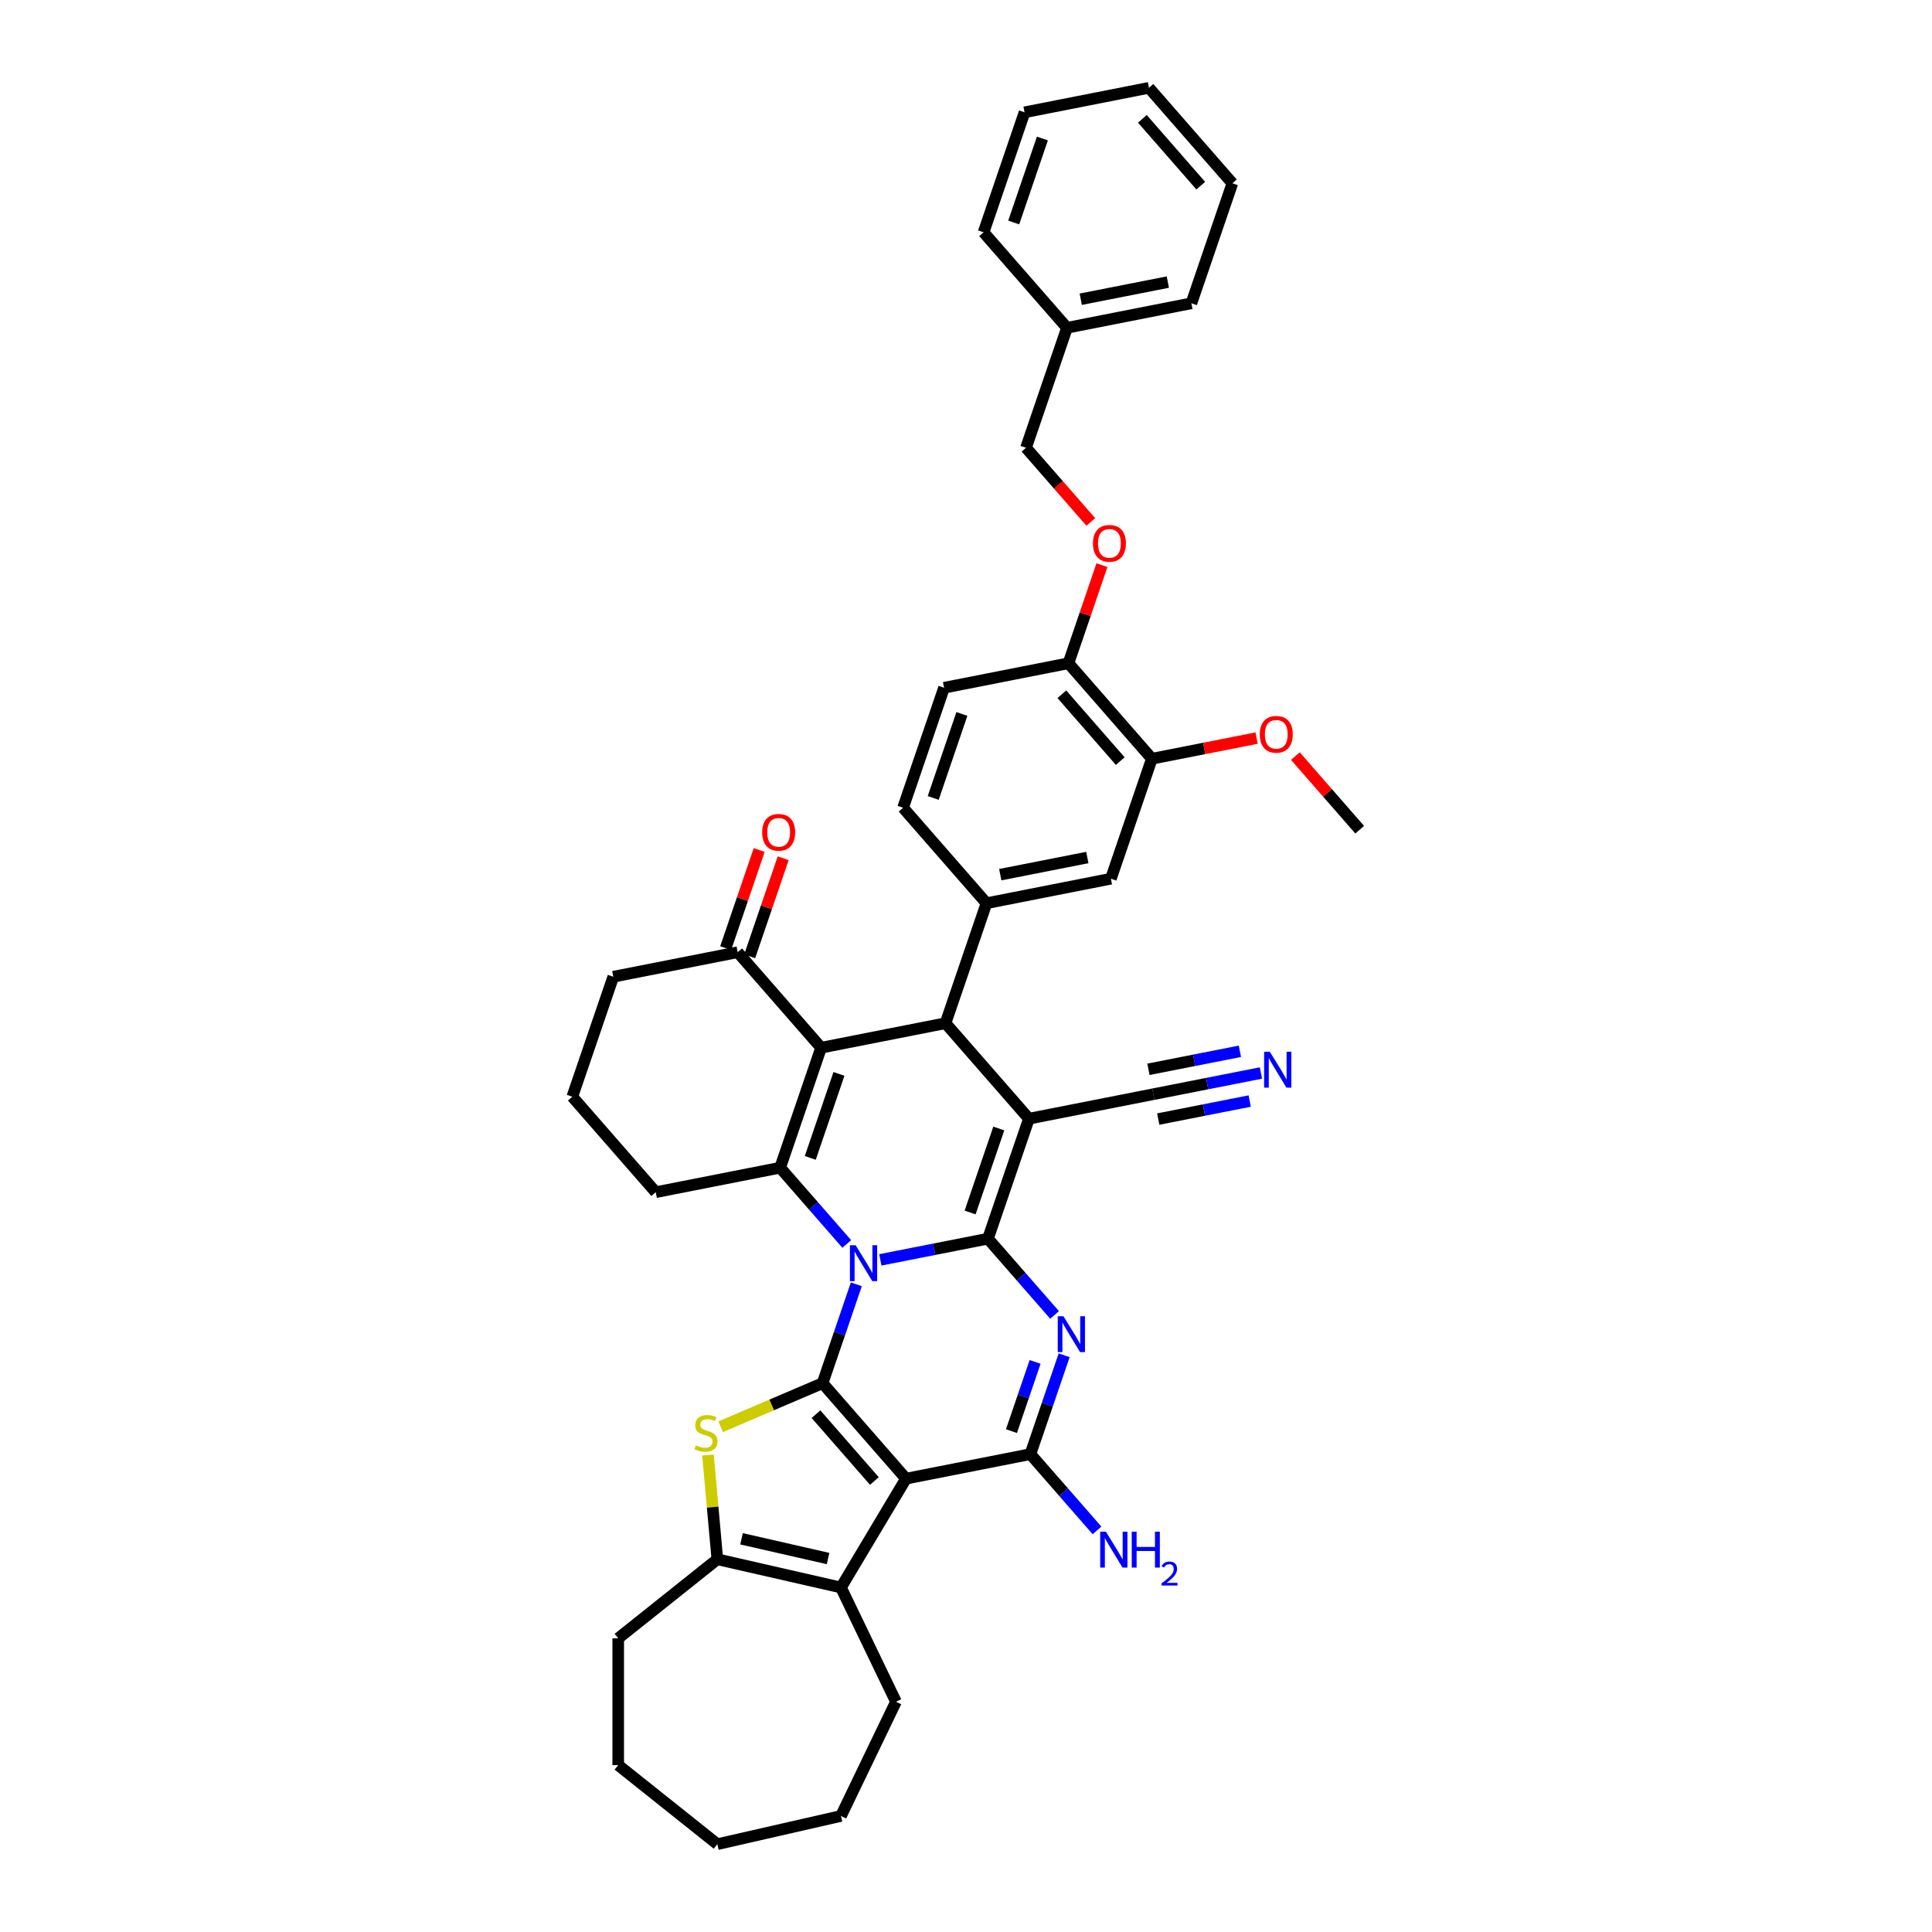 <?xml version='1.0' encoding='iso-8859-1'?>
<svg version='1.1' baseProfile='full'
              xmlns='http://www.w3.org/2000/svg'
                      xmlns:rdkit='http://www.rdkit.org/xml'
                      xmlns:xlink='http://www.w3.org/1999/xlink'
                  xml:space='preserve'
width='1000px' height='1000px' viewBox='0 0 1000 1000'>
<!-- END OF HEADER -->
<rect style='opacity:1.0;fill:#FFFFFF;stroke:none' width='1000' height='1000' x='0' y='0'> </rect>
<path class='bond-0' d='M 455.661,652.109 L 483.511,646.624' style='fill:none;fill-rule:evenodd;stroke:#0000FF;stroke-width:6px;stroke-linecap:butt;stroke-linejoin:miter;stroke-opacity:1' />
<path class='bond-0' d='M 483.511,646.624 L 511.362,641.138' style='fill:none;fill-rule:evenodd;stroke:#000000;stroke-width:6px;stroke-linecap:butt;stroke-linejoin:miter;stroke-opacity:1' />
<path class='bond-1' d='M 443.237,664.754 L 434.499,690.34' style='fill:none;fill-rule:evenodd;stroke:#0000FF;stroke-width:6px;stroke-linecap:butt;stroke-linejoin:miter;stroke-opacity:1' />
<path class='bond-1' d='M 434.499,690.34 L 425.76,715.926' style='fill:none;fill-rule:evenodd;stroke:#000000;stroke-width:6px;stroke-linecap:butt;stroke-linejoin:miter;stroke-opacity:1' />
<path class='bond-6' d='M 438.282,643.876 L 421.038,624.137' style='fill:none;fill-rule:evenodd;stroke:#0000FF;stroke-width:6px;stroke-linecap:butt;stroke-linejoin:miter;stroke-opacity:1' />
<path class='bond-6' d='M 421.038,624.137 L 403.793,604.399' style='fill:none;fill-rule:evenodd;stroke:#000000;stroke-width:6px;stroke-linecap:butt;stroke-linejoin:miter;stroke-opacity:1' />
<path class='bond-2' d='M 511.362,641.138 L 532.573,579.033' style='fill:none;fill-rule:evenodd;stroke:#000000;stroke-width:6px;stroke-linecap:butt;stroke-linejoin:miter;stroke-opacity:1' />
<path class='bond-2' d='M 502.122,627.58 L 516.97,584.107' style='fill:none;fill-rule:evenodd;stroke:#000000;stroke-width:6px;stroke-linecap:butt;stroke-linejoin:miter;stroke-opacity:1' />
<path class='bond-4' d='M 511.362,641.138 L 528.607,660.876' style='fill:none;fill-rule:evenodd;stroke:#000000;stroke-width:6px;stroke-linecap:butt;stroke-linejoin:miter;stroke-opacity:1' />
<path class='bond-4' d='M 528.607,660.876 L 545.851,680.615' style='fill:none;fill-rule:evenodd;stroke:#0000FF;stroke-width:6px;stroke-linecap:butt;stroke-linejoin:miter;stroke-opacity:1' />
<path class='bond-3' d='M 425.76,715.926 L 468.939,765.348' style='fill:none;fill-rule:evenodd;stroke:#000000;stroke-width:6px;stroke-linecap:butt;stroke-linejoin:miter;stroke-opacity:1' />
<path class='bond-3' d='M 422.353,731.975 L 452.578,766.57' style='fill:none;fill-rule:evenodd;stroke:#000000;stroke-width:6px;stroke-linecap:butt;stroke-linejoin:miter;stroke-opacity:1' />
<path class='bond-9' d='M 425.76,715.926 L 399.387,727.198' style='fill:none;fill-rule:evenodd;stroke:#000000;stroke-width:6px;stroke-linecap:butt;stroke-linejoin:miter;stroke-opacity:1' />
<path class='bond-9' d='M 399.387,727.198 L 373.014,738.471' style='fill:none;fill-rule:evenodd;stroke:#CCCC00;stroke-width:6px;stroke-linecap:butt;stroke-linejoin:miter;stroke-opacity:1' />
<path class='bond-13' d='M 532.573,579.033 L 596.963,566.35' style='fill:none;fill-rule:evenodd;stroke:#000000;stroke-width:6px;stroke-linecap:butt;stroke-linejoin:miter;stroke-opacity:1' />
<path class='bond-41' d='M 532.573,579.033 L 489.394,529.611' style='fill:none;fill-rule:evenodd;stroke:#000000;stroke-width:6px;stroke-linecap:butt;stroke-linejoin:miter;stroke-opacity:1' />
<path class='bond-7' d='M 468.939,765.348 L 533.329,752.665' style='fill:none;fill-rule:evenodd;stroke:#000000;stroke-width:6px;stroke-linecap:butt;stroke-linejoin:miter;stroke-opacity:1' />
<path class='bond-10' d='M 468.939,765.348 L 435.279,821.686' style='fill:none;fill-rule:evenodd;stroke:#000000;stroke-width:6px;stroke-linecap:butt;stroke-linejoin:miter;stroke-opacity:1' />
<path class='bond-43' d='M 550.806,701.494 L 542.068,727.079' style='fill:none;fill-rule:evenodd;stroke:#0000FF;stroke-width:6px;stroke-linecap:butt;stroke-linejoin:miter;stroke-opacity:1' />
<path class='bond-43' d='M 542.068,727.079 L 533.329,752.665' style='fill:none;fill-rule:evenodd;stroke:#000000;stroke-width:6px;stroke-linecap:butt;stroke-linejoin:miter;stroke-opacity:1' />
<path class='bond-43' d='M 535.764,704.927 L 529.647,722.837' style='fill:none;fill-rule:evenodd;stroke:#0000FF;stroke-width:6px;stroke-linecap:butt;stroke-linejoin:miter;stroke-opacity:1' />
<path class='bond-43' d='M 529.647,722.837 L 523.53,740.747' style='fill:none;fill-rule:evenodd;stroke:#000000;stroke-width:6px;stroke-linecap:butt;stroke-linejoin:miter;stroke-opacity:1' />
<path class='bond-5' d='M 425.004,542.294 L 403.793,604.399' style='fill:none;fill-rule:evenodd;stroke:#000000;stroke-width:6px;stroke-linecap:butt;stroke-linejoin:miter;stroke-opacity:1' />
<path class='bond-5' d='M 434.243,555.852 L 419.395,599.325' style='fill:none;fill-rule:evenodd;stroke:#000000;stroke-width:6px;stroke-linecap:butt;stroke-linejoin:miter;stroke-opacity:1' />
<path class='bond-8' d='M 425.004,542.294 L 489.394,529.611' style='fill:none;fill-rule:evenodd;stroke:#000000;stroke-width:6px;stroke-linecap:butt;stroke-linejoin:miter;stroke-opacity:1' />
<path class='bond-14' d='M 425.004,542.294 L 381.825,492.872' style='fill:none;fill-rule:evenodd;stroke:#000000;stroke-width:6px;stroke-linecap:butt;stroke-linejoin:miter;stroke-opacity:1' />
<path class='bond-24' d='M 403.793,604.399 L 339.403,617.082' style='fill:none;fill-rule:evenodd;stroke:#000000;stroke-width:6px;stroke-linecap:butt;stroke-linejoin:miter;stroke-opacity:1' />
<path class='bond-20' d='M 533.329,752.665 L 550.574,772.403' style='fill:none;fill-rule:evenodd;stroke:#000000;stroke-width:6px;stroke-linecap:butt;stroke-linejoin:miter;stroke-opacity:1' />
<path class='bond-20' d='M 550.574,772.403 L 567.819,792.142' style='fill:none;fill-rule:evenodd;stroke:#0000FF;stroke-width:6px;stroke-linecap:butt;stroke-linejoin:miter;stroke-opacity:1' />
<path class='bond-12' d='M 489.394,529.611 L 510.606,467.506' style='fill:none;fill-rule:evenodd;stroke:#000000;stroke-width:6px;stroke-linecap:butt;stroke-linejoin:miter;stroke-opacity:1' />
<path class='bond-11' d='M 366.441,753.125 L 368.869,780.104' style='fill:none;fill-rule:evenodd;stroke:#CCCC00;stroke-width:6px;stroke-linecap:butt;stroke-linejoin:miter;stroke-opacity:1' />
<path class='bond-11' d='M 368.869,780.104 L 371.297,807.082' style='fill:none;fill-rule:evenodd;stroke:#000000;stroke-width:6px;stroke-linecap:butt;stroke-linejoin:miter;stroke-opacity:1' />
<path class='bond-26' d='M 435.279,821.686 L 463.753,880.814' style='fill:none;fill-rule:evenodd;stroke:#000000;stroke-width:6px;stroke-linecap:butt;stroke-linejoin:miter;stroke-opacity:1' />
<path class='bond-42' d='M 435.279,821.686 L 371.297,807.082' style='fill:none;fill-rule:evenodd;stroke:#000000;stroke-width:6px;stroke-linecap:butt;stroke-linejoin:miter;stroke-opacity:1' />
<path class='bond-42' d='M 428.602,806.699 L 383.815,796.476' style='fill:none;fill-rule:evenodd;stroke:#000000;stroke-width:6px;stroke-linecap:butt;stroke-linejoin:miter;stroke-opacity:1' />
<path class='bond-28' d='M 371.297,807.082 L 319.987,848' style='fill:none;fill-rule:evenodd;stroke:#000000;stroke-width:6px;stroke-linecap:butt;stroke-linejoin:miter;stroke-opacity:1' />
<path class='bond-16' d='M 510.606,467.506 L 574.996,454.823' style='fill:none;fill-rule:evenodd;stroke:#000000;stroke-width:6px;stroke-linecap:butt;stroke-linejoin:miter;stroke-opacity:1' />
<path class='bond-16' d='M 517.728,452.726 L 562.801,443.848' style='fill:none;fill-rule:evenodd;stroke:#000000;stroke-width:6px;stroke-linecap:butt;stroke-linejoin:miter;stroke-opacity:1' />
<path class='bond-19' d='M 510.606,467.506 L 467.427,418.084' style='fill:none;fill-rule:evenodd;stroke:#000000;stroke-width:6px;stroke-linecap:butt;stroke-linejoin:miter;stroke-opacity:1' />
<path class='bond-15' d='M 596.963,566.35 L 624.814,560.865' style='fill:none;fill-rule:evenodd;stroke:#000000;stroke-width:6px;stroke-linecap:butt;stroke-linejoin:miter;stroke-opacity:1' />
<path class='bond-15' d='M 624.814,560.865 L 652.664,555.379' style='fill:none;fill-rule:evenodd;stroke:#0000FF;stroke-width:6px;stroke-linecap:butt;stroke-linejoin:miter;stroke-opacity:1' />
<path class='bond-15' d='M 599.5,579.228 L 623.173,574.565' style='fill:none;fill-rule:evenodd;stroke:#000000;stroke-width:6px;stroke-linecap:butt;stroke-linejoin:miter;stroke-opacity:1' />
<path class='bond-15' d='M 623.173,574.565 L 646.846,569.903' style='fill:none;fill-rule:evenodd;stroke:#0000FF;stroke-width:6px;stroke-linecap:butt;stroke-linejoin:miter;stroke-opacity:1' />
<path class='bond-15' d='M 594.427,553.472 L 618.1,548.809' style='fill:none;fill-rule:evenodd;stroke:#000000;stroke-width:6px;stroke-linecap:butt;stroke-linejoin:miter;stroke-opacity:1' />
<path class='bond-15' d='M 618.1,548.809 L 641.773,544.147' style='fill:none;fill-rule:evenodd;stroke:#0000FF;stroke-width:6px;stroke-linecap:butt;stroke-linejoin:miter;stroke-opacity:1' />
<path class='bond-22' d='M 388.036,494.993 L 396.707,469.604' style='fill:none;fill-rule:evenodd;stroke:#000000;stroke-width:6px;stroke-linecap:butt;stroke-linejoin:miter;stroke-opacity:1' />
<path class='bond-22' d='M 396.707,469.604 L 405.379,444.215' style='fill:none;fill-rule:evenodd;stroke:#FF0000;stroke-width:6px;stroke-linecap:butt;stroke-linejoin:miter;stroke-opacity:1' />
<path class='bond-22' d='M 375.615,490.751 L 384.286,465.362' style='fill:none;fill-rule:evenodd;stroke:#000000;stroke-width:6px;stroke-linecap:butt;stroke-linejoin:miter;stroke-opacity:1' />
<path class='bond-22' d='M 384.286,465.362 L 392.958,439.973' style='fill:none;fill-rule:evenodd;stroke:#FF0000;stroke-width:6px;stroke-linecap:butt;stroke-linejoin:miter;stroke-opacity:1' />
<path class='bond-44' d='M 381.825,492.872 L 317.435,505.555' style='fill:none;fill-rule:evenodd;stroke:#000000;stroke-width:6px;stroke-linecap:butt;stroke-linejoin:miter;stroke-opacity:1' />
<path class='bond-17' d='M 574.996,454.823 L 596.207,392.718' style='fill:none;fill-rule:evenodd;stroke:#000000;stroke-width:6px;stroke-linecap:butt;stroke-linejoin:miter;stroke-opacity:1' />
<path class='bond-27' d='M 596.207,392.718 L 623.316,387.379' style='fill:none;fill-rule:evenodd;stroke:#000000;stroke-width:6px;stroke-linecap:butt;stroke-linejoin:miter;stroke-opacity:1' />
<path class='bond-27' d='M 623.316,387.379 L 650.425,382.039' style='fill:none;fill-rule:evenodd;stroke:#FF0000;stroke-width:6px;stroke-linecap:butt;stroke-linejoin:miter;stroke-opacity:1' />
<path class='bond-46' d='M 596.207,392.718 L 553.028,343.296' style='fill:none;fill-rule:evenodd;stroke:#000000;stroke-width:6px;stroke-linecap:butt;stroke-linejoin:miter;stroke-opacity:1' />
<path class='bond-46' d='M 579.846,393.941 L 549.621,359.345' style='fill:none;fill-rule:evenodd;stroke:#000000;stroke-width:6px;stroke-linecap:butt;stroke-linejoin:miter;stroke-opacity:1' />
<path class='bond-18' d='M 553.028,343.296 L 488.638,355.979' style='fill:none;fill-rule:evenodd;stroke:#000000;stroke-width:6px;stroke-linecap:butt;stroke-linejoin:miter;stroke-opacity:1' />
<path class='bond-21' d='M 553.028,343.296 L 561.7,317.907' style='fill:none;fill-rule:evenodd;stroke:#000000;stroke-width:6px;stroke-linecap:butt;stroke-linejoin:miter;stroke-opacity:1' />
<path class='bond-21' d='M 561.7,317.907 L 570.371,292.519' style='fill:none;fill-rule:evenodd;stroke:#FF0000;stroke-width:6px;stroke-linecap:butt;stroke-linejoin:miter;stroke-opacity:1' />
<path class='bond-23' d='M 467.427,418.084 L 488.638,355.979' style='fill:none;fill-rule:evenodd;stroke:#000000;stroke-width:6px;stroke-linecap:butt;stroke-linejoin:miter;stroke-opacity:1' />
<path class='bond-23' d='M 483.03,413.011 L 497.878,369.537' style='fill:none;fill-rule:evenodd;stroke:#000000;stroke-width:6px;stroke-linecap:butt;stroke-linejoin:miter;stroke-opacity:1' />
<path class='bond-25' d='M 564.596,270.153 L 547.828,250.961' style='fill:none;fill-rule:evenodd;stroke:#FF0000;stroke-width:6px;stroke-linecap:butt;stroke-linejoin:miter;stroke-opacity:1' />
<path class='bond-25' d='M 547.828,250.961 L 531.061,231.769' style='fill:none;fill-rule:evenodd;stroke:#000000;stroke-width:6px;stroke-linecap:butt;stroke-linejoin:miter;stroke-opacity:1' />
<path class='bond-31' d='M 339.403,617.082 L 296.224,567.66' style='fill:none;fill-rule:evenodd;stroke:#000000;stroke-width:6px;stroke-linecap:butt;stroke-linejoin:miter;stroke-opacity:1' />
<path class='bond-29' d='M 531.061,231.769 L 552.272,169.664' style='fill:none;fill-rule:evenodd;stroke:#000000;stroke-width:6px;stroke-linecap:butt;stroke-linejoin:miter;stroke-opacity:1' />
<path class='bond-35' d='M 463.753,880.814 L 435.279,939.942' style='fill:none;fill-rule:evenodd;stroke:#000000;stroke-width:6px;stroke-linecap:butt;stroke-linejoin:miter;stroke-opacity:1' />
<path class='bond-32' d='M 670.494,391.363 L 687.135,410.41' style='fill:none;fill-rule:evenodd;stroke:#FF0000;stroke-width:6px;stroke-linecap:butt;stroke-linejoin:miter;stroke-opacity:1' />
<path class='bond-32' d='M 687.135,410.41 L 703.776,429.458' style='fill:none;fill-rule:evenodd;stroke:#000000;stroke-width:6px;stroke-linecap:butt;stroke-linejoin:miter;stroke-opacity:1' />
<path class='bond-36' d='M 319.987,848 L 319.987,913.627' style='fill:none;fill-rule:evenodd;stroke:#000000;stroke-width:6px;stroke-linecap:butt;stroke-linejoin:miter;stroke-opacity:1' />
<path class='bond-33' d='M 552.272,169.664 L 616.663,156.982' style='fill:none;fill-rule:evenodd;stroke:#000000;stroke-width:6px;stroke-linecap:butt;stroke-linejoin:miter;stroke-opacity:1' />
<path class='bond-33' d='M 559.394,154.884 L 604.468,146.006' style='fill:none;fill-rule:evenodd;stroke:#000000;stroke-width:6px;stroke-linecap:butt;stroke-linejoin:miter;stroke-opacity:1' />
<path class='bond-34' d='M 552.272,169.664 L 509.094,120.242' style='fill:none;fill-rule:evenodd;stroke:#000000;stroke-width:6px;stroke-linecap:butt;stroke-linejoin:miter;stroke-opacity:1' />
<path class='bond-30' d='M 317.435,505.555 L 296.224,567.66' style='fill:none;fill-rule:evenodd;stroke:#000000;stroke-width:6px;stroke-linecap:butt;stroke-linejoin:miter;stroke-opacity:1' />
<path class='bond-38' d='M 616.663,156.982 L 637.874,94.877' style='fill:none;fill-rule:evenodd;stroke:#000000;stroke-width:6px;stroke-linecap:butt;stroke-linejoin:miter;stroke-opacity:1' />
<path class='bond-37' d='M 509.094,120.242 L 530.305,58.137' style='fill:none;fill-rule:evenodd;stroke:#000000;stroke-width:6px;stroke-linecap:butt;stroke-linejoin:miter;stroke-opacity:1' />
<path class='bond-37' d='M 524.696,115.169 L 539.544,71.695' style='fill:none;fill-rule:evenodd;stroke:#000000;stroke-width:6px;stroke-linecap:butt;stroke-linejoin:miter;stroke-opacity:1' />
<path class='bond-45' d='M 435.279,939.942 L 371.297,954.545' style='fill:none;fill-rule:evenodd;stroke:#000000;stroke-width:6px;stroke-linecap:butt;stroke-linejoin:miter;stroke-opacity:1' />
<path class='bond-39' d='M 319.987,913.627 L 371.297,954.545' style='fill:none;fill-rule:evenodd;stroke:#000000;stroke-width:6px;stroke-linecap:butt;stroke-linejoin:miter;stroke-opacity:1' />
<path class='bond-40' d='M 530.305,58.137 L 594.695,45.455' style='fill:none;fill-rule:evenodd;stroke:#000000;stroke-width:6px;stroke-linecap:butt;stroke-linejoin:miter;stroke-opacity:1' />
<path class='bond-47' d='M 637.874,94.877 L 594.695,45.455' style='fill:none;fill-rule:evenodd;stroke:#000000;stroke-width:6px;stroke-linecap:butt;stroke-linejoin:miter;stroke-opacity:1' />
<path class='bond-47' d='M 621.513,96.099 L 591.288,61.504' style='fill:none;fill-rule:evenodd;stroke:#000000;stroke-width:6px;stroke-linecap:butt;stroke-linejoin:miter;stroke-opacity:1' />
<path  class='atom-0' d='M 442.863 644.528
L 448.953 654.372
Q 449.557 655.344, 450.529 657.102
Q 451.5 658.861, 451.552 658.966
L 451.552 644.528
L 454.02 644.528
L 454.02 663.114
L 451.474 663.114
L 444.937 652.351
Q 444.176 651.091, 443.362 649.647
Q 442.575 648.203, 442.338 647.757
L 442.338 663.114
L 439.923 663.114
L 439.923 644.528
L 442.863 644.528
' fill='#0000FF'/>
<path  class='atom-5' d='M 550.432 681.267
L 556.522 691.111
Q 557.126 692.083, 558.097 693.842
Q 559.069 695.6, 559.121 695.705
L 559.121 681.267
L 561.589 681.267
L 561.589 699.853
L 559.042 699.853
L 552.506 689.09
Q 551.745 687.83, 550.931 686.386
Q 550.143 684.942, 549.907 684.496
L 549.907 699.853
L 547.492 699.853
L 547.492 681.267
L 550.432 681.267
' fill='#0000FF'/>
<path  class='atom-10' d='M 360.164 748.098
Q 360.374 748.177, 361.24 748.544
Q 362.106 748.912, 363.051 749.148
Q 364.023 749.358, 364.968 749.358
Q 366.727 749.358, 367.75 748.518
Q 368.774 747.652, 368.774 746.155
Q 368.774 745.132, 368.249 744.502
Q 367.75 743.872, 366.963 743.53
Q 366.175 743.189, 364.863 742.795
Q 363.209 742.297, 362.211 741.824
Q 361.24 741.352, 360.531 740.354
Q 359.849 739.356, 359.849 737.676
Q 359.849 735.34, 361.424 733.896
Q 363.025 732.453, 366.175 732.453
Q 368.328 732.453, 370.769 733.476
L 370.165 735.498
Q 367.934 734.579, 366.254 734.579
Q 364.443 734.579, 363.445 735.34
Q 362.448 736.075, 362.474 737.361
Q 362.474 738.359, 362.973 738.963
Q 363.498 739.567, 364.233 739.908
Q 364.994 740.249, 366.254 740.643
Q 367.934 741.168, 368.932 741.693
Q 369.929 742.218, 370.638 743.294
Q 371.373 744.344, 371.373 746.155
Q 371.373 748.728, 369.64 750.119
Q 367.934 751.484, 365.073 751.484
Q 363.419 751.484, 362.159 751.117
Q 360.925 750.776, 359.455 750.172
L 360.164 748.098
' fill='#CCCC00'/>
<path  class='atom-16' d='M 657.245 544.375
L 663.335 554.219
Q 663.939 555.19, 664.91 556.949
Q 665.882 558.708, 665.934 558.813
L 665.934 544.375
L 668.402 544.375
L 668.402 562.96
L 665.855 562.96
L 659.319 552.197
Q 658.558 550.937, 657.744 549.494
Q 656.956 548.05, 656.72 547.603
L 656.72 562.96
L 654.305 562.96
L 654.305 544.375
L 657.245 544.375
' fill='#0000FF'/>
<path  class='atom-21' d='M 572.4 792.794
L 578.49 802.638
Q 579.094 803.61, 580.065 805.369
Q 581.036 807.127, 581.089 807.232
L 581.089 792.794
L 583.556 792.794
L 583.556 811.38
L 581.01 811.38
L 574.473 800.617
Q 573.712 799.357, 572.898 797.913
Q 572.111 796.469, 571.875 796.023
L 571.875 811.38
L 569.459 811.38
L 569.459 792.794
L 572.4 792.794
' fill='#0000FF'/>
<path  class='atom-21' d='M 585.788 792.794
L 588.308 792.794
L 588.308 800.696
L 597.81 800.696
L 597.81 792.794
L 600.331 792.794
L 600.331 811.38
L 597.81 811.38
L 597.81 802.796
L 588.308 802.796
L 588.308 811.38
L 585.788 811.38
L 585.788 792.794
' fill='#0000FF'/>
<path  class='atom-21' d='M 601.231 810.728
Q 601.682 809.567, 602.756 808.926
Q 603.83 808.268, 605.32 808.268
Q 607.174 808.268, 608.214 809.273
Q 609.253 810.277, 609.253 812.062
Q 609.253 813.881, 607.902 815.579
Q 606.568 817.277, 603.796 819.287
L 609.461 819.287
L 609.461 820.673
L 601.197 820.673
L 601.197 819.512
Q 603.484 817.883, 604.835 816.671
Q 606.204 815.458, 606.862 814.366
Q 607.521 813.275, 607.521 812.149
Q 607.521 810.97, 606.932 810.312
Q 606.343 809.654, 605.32 809.654
Q 604.333 809.654, 603.674 810.052
Q 603.016 810.451, 602.548 811.334
L 601.231 810.728
' fill='#0000FF'/>
<path  class='atom-22' d='M 565.708 281.244
Q 565.708 276.781, 567.913 274.287
Q 570.118 271.794, 574.24 271.794
Q 578.361 271.794, 580.566 274.287
Q 582.771 276.781, 582.771 281.244
Q 582.771 285.759, 580.54 288.332
Q 578.309 290.878, 574.24 290.878
Q 570.145 290.878, 567.913 288.332
Q 565.708 285.785, 565.708 281.244
M 574.24 288.778
Q 577.075 288.778, 578.597 286.888
Q 580.146 284.972, 580.146 281.244
Q 580.146 277.595, 578.597 275.757
Q 577.075 273.894, 574.24 273.894
Q 571.405 273.894, 569.856 275.731
Q 568.333 277.569, 568.333 281.244
Q 568.333 284.998, 569.856 286.888
Q 571.405 288.778, 574.24 288.778
' fill='#FF0000'/>
<path  class='atom-23' d='M 394.505 430.819
Q 394.505 426.357, 396.71 423.863
Q 398.915 421.369, 403.037 421.369
Q 407.158 421.369, 409.363 423.863
Q 411.568 426.357, 411.568 430.819
Q 411.568 435.335, 409.337 437.907
Q 407.106 440.454, 403.037 440.454
Q 398.942 440.454, 396.71 437.907
Q 394.505 435.361, 394.505 430.819
M 403.037 438.354
Q 405.872 438.354, 407.394 436.463
Q 408.943 434.547, 408.943 430.819
Q 408.943 427.171, 407.394 425.333
Q 405.872 423.469, 403.037 423.469
Q 400.202 423.469, 398.653 425.307
Q 397.13 427.144, 397.13 430.819
Q 397.13 434.573, 398.653 436.463
Q 400.202 438.354, 403.037 438.354
' fill='#FF0000'/>
<path  class='atom-28' d='M 652.066 380.088
Q 652.066 375.625, 654.271 373.132
Q 656.476 370.638, 660.597 370.638
Q 664.719 370.638, 666.924 373.132
Q 669.129 375.625, 669.129 380.088
Q 669.129 384.603, 666.898 387.176
Q 664.666 389.722, 660.597 389.722
Q 656.502 389.722, 654.271 387.176
Q 652.066 384.629, 652.066 380.088
M 660.597 387.622
Q 663.432 387.622, 664.955 385.732
Q 666.504 383.816, 666.504 380.088
Q 666.504 376.439, 664.955 374.602
Q 663.432 372.738, 660.597 372.738
Q 657.762 372.738, 656.213 374.575
Q 654.691 376.413, 654.691 380.088
Q 654.691 383.842, 656.213 385.732
Q 657.762 387.622, 660.597 387.622
' fill='#FF0000'/>
</svg>
